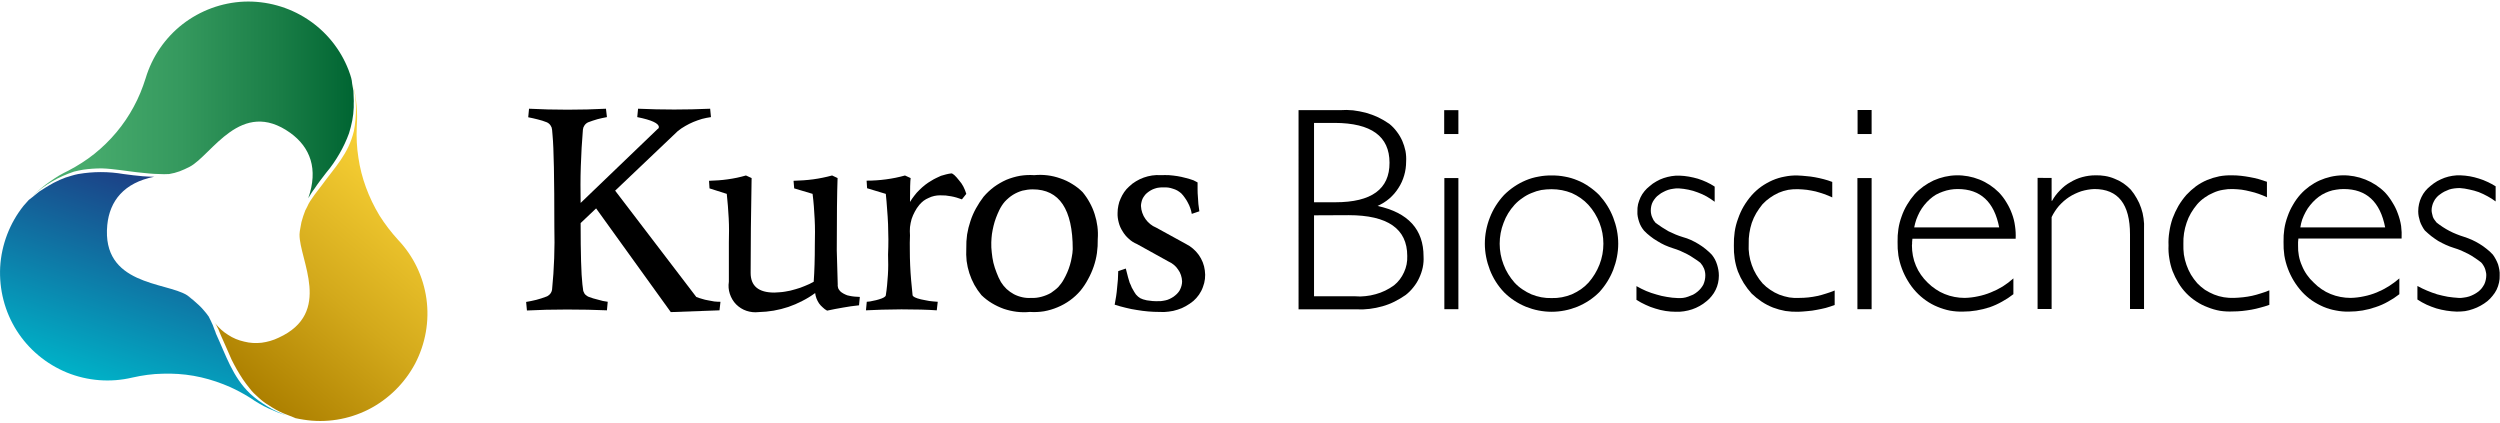 <svg version="1.2" xmlns="http://www.w3.org/2000/svg" viewBox="0 0 1550 262" width="1550" height="262">
	<title>KURN</title>
	<defs>
		<linearGradient id="g1" x2="1" gradientUnits="userSpaceOnUse" gradientTransform="matrix(-119.819,142.827,-108.913,-91.368,273.306,97.295)">
			<stop offset="0" stop-color="#fdd639"/>
			<stop offset=".209" stop-color="#f1c930"/>
			<stop offset=".588" stop-color="#d3a91b"/>
			<stop offset="1" stop-color="#ad8000"/>
		</linearGradient>
		<linearGradient id="g2" x2="1" gradientUnits="userSpaceOnUse" gradientTransform="matrix(NaN,NaN,NaN,NaN,NaN,NaN)">
			<stop offset="0" stop-color="#4db172"/>
			<stop offset=".198" stop-color="#46aa6c"/>
			<stop offset=".468" stop-color="#35995e"/>
			<stop offset=".777" stop-color="#197d46"/>
			<stop offset="1" stop-color="#006532"/>
		</linearGradient>
		<linearGradient id="g3" x2="1" gradientUnits="userSpaceOnUse" gradientTransform="matrix(201.624,0,0,123.52,17.726,61.219)">
			<stop offset="0" stop-color="#4db172"/>
			<stop offset=".198" stop-color="#46aa6c"/>
			<stop offset=".468" stop-color="#35995e"/>
			<stop offset=".777" stop-color="#197d46"/>
			<stop offset="1" stop-color="#006532"/>
		</linearGradient>
		<linearGradient id="g4" x2="1" gradientUnits="userSpaceOnUse" gradientTransform="matrix(43.228,-125.257,189.552,65.417,76.648,242.507)">
			<stop offset="0" stop-color="#00b1c7"/>
			<stop offset="1" stop-color="#1d3d84"/>
		</linearGradient>
	</defs>
	<style>
		.s0 { fill: #5c6774 } 
		.s1 { fill: #a897a1 } 
		.s2 { fill: url(#g1) } 
		.s3 { fill: #686c73 } 
		.s4 { fill: none } 
		.s5 { fill: url(#g2) } 
		.s6 { fill: url(#g3) } 
		.s7 { fill: url(#g4) } 
		.s8 { fill: #000000 } 
	</style>
	<g id="Layer">
		<g id="Layer">
			<g id="Layer">
				<path id="Layer" class="s0" d="m217.7 48.1v0.2c0.1 0.2 0.1 0.2 0-0.2z"/>
				<path id="Layer" class="s1" d="m217.9 48.6v-0.2l0.1 0.3z"/>
				<g id="Layer">
					<path id="Layer" class="s1" d="m129.9 196.2v0.1h0.1z"/>
					<path id="Layer" class="s2" d="m246.8 148.7c-4.3-4.7-8.2-9.8-11.6-15.2-3.3-5.5-6.1-11.3-8.3-17.3-2.2-6-3.8-12.2-4.7-18.5-1-6.3-1.3-12.7-1-19.1q0.2-3.2 0.2-6.5 0-3.3-0.3-6.5-0.3-3.3-0.8-6.5-0.5-3.2-1.3-6.4c0-0.1-0.1-0.2-0.1-0.3q0.8 3.6 1.3 7.2 0.4 3.6 0.5 7.2 0 3.7-0.3 7.3-0.3 3.6-1 7.2c-3.4 14.2-11.7 22.3-20 33.7-2.4 3.3-3.5 4.4-4.5 5.9-0.6 0.8-1.9 2.7-2.6 3.8-0.8 1.4-1.3 2.1-1.7 3.2-0.4 0.7-1.2 2.5-1.3 2.5q-0.7 1.8-1.3 3.6-0.6 1.9-1.1 3.7-0.4 1.9-0.7 3.8-0.4 1.9-0.5 3.8c-0.2 15.7 20.9 48.7-13 64.1-3.3 1.6-6.8 2.6-10.5 3.1-3.6 0.4-7.3 0.2-10.8-0.7-3.6-0.8-7-2.2-10-4.2-3.1-1.9-5.8-4.4-8.1-7.3q0.4 0.6 0.8 1.2 0.3 0.6 0.6 1.3 0.4 0.6 0.7 1.3 0.3 0.6 0.5 1.3c1.5 3.8 3.3 7.4 4.9 11.2q1.3 3.2 2.8 6.4 1.6 3.2 3.3 6.2 1.8 3.1 3.7 6 2 2.9 4.2 5.6 1.2 1.6 2.6 3 1.4 1.4 2.9 2.7 1.5 1.4 3.1 2.6 1.6 1.2 3.3 2.2 1.1 0.7 2.2 1.4 1.1 0.6 2.2 1.3 1.2 0.6 2.3 1.2 1.2 0.6 2.4 1.1c0.6 0.3 4.5 1.7 6.6 2.6 0.3 0.1 0.6 0.3 1 0.4 0.6 0.1 3.1 0.7 4.9 0.9 13.7 2.2 27.8-0.1 40.1-6.3 12.4-6.3 22.5-16.3 29-28.5 6.4-12.3 8.9-26.3 7-40.1-1.9-13.7-8-26.5-17.6-36.6z"/>
				</g>
				<path id="Layer" class="s3" d="m129.8 196.3v0.1h0.1z"/>
				<path id="Layer" class="s3" d="m182.7 259.1q0.4 0.1 0.8 0.2-0.6-0.2-1.1-0.4z"/>
				<path id="Layer" fill-rule="evenodd" class="s4" d="m18.4 123.5l-0.1 0.1-0.1 0.1z"/>
				<path id="Layer" class="s5" d=""/>
				<path id="Layer" class="s6" d="m219.1 56.2c-0.1-0.6-0.8-4-1-6.3-0.1-0.5-0.2-1.1-0.4-1.7-0.1-0.5-0.9-3-1.6-4.8-5-12.9-13.9-23.9-25.5-31.5-11.6-7.6-25.3-11.4-39.2-10.9-13.9 0.6-27.2 5.5-38.2 14-10.9 8.5-18.9 20.2-22.9 33.5-1.9 6.1-4.3 12-7.4 17.7-3 5.6-6.6 10.9-10.7 15.8-4.1 4.9-8.7 9.4-13.7 13.4-5 4-10.4 7.4-16.1 10.4q-2.9 1.4-5.7 3-2.8 1.7-5.5 3.6-2.7 1.8-5.2 3.9-2.5 2.1-4.9 4.4l-0.8 0.8q2.7-2.6 5.7-4.9 3-2.2 6.3-4.1 3.2-1.9 6.6-3.4 3.4-1.5 7-2.7 2.8-0.7 5.7-1.2 2.8-0.4 5.7-0.6 2.9-0.2 5.8-0.2 3 0.1 5.8 0.4c7 0.7 13.9 1.9 20.9 2.5q1.5 0.2 3 0.3 1.5 0.1 2.9 0.2 1.5 0.1 3 0.1 1.5 0.1 3 0.1l3.2-0.1q1.6-0.3 3.3-0.7 1.6-0.5 3.2-1 1.6-0.6 3.1-1.3 1.6-0.7 3.1-1.5c13.7-7.2 31.8-42.9 62.4-21 12.3 8.9 17.5 22.3 11.1 40.5q0.5-0.8 1-1.6 0.4-0.7 0.9-1.5 0.5-0.8 1-1.5 0.5-0.8 1.1-1.5c2.2-3.4 4.8-6.6 7.2-9.8q2.3-2.7 4.3-5.6 2-2.9 3.8-6 1.8-3.1 3.3-6.3 1.5-3.2 2.7-6.5 0.6-1.9 1.1-3.9 0.5-2 0.9-4 0.3-2 0.6-4 0.2-2.1 0.3-4.1 0-1.3 0-2.6 0.1-1.3 0-2.6 0-1.3-0.1-2.6 0-1.3-0.1-2.6z"/>
				<path id="Layer" class="s7" d="m88.8 109.3c-4.1-0.3-8.2-0.9-12.2-1.4q-3.5-0.6-7-0.9-3.5-0.3-7.1-0.3-3.5 0-7 0.3-3.5 0.3-7 0.9-2 0.4-4 1-1.9 0.6-3.9 1.2-1.9 0.7-3.7 1.5-1.9 0.9-3.7 1.8-1.2 0.6-2.3 1.3-1.1 0.6-2.2 1.3-1.1 0.7-2.2 1.4-1.1 0.7-2.2 1.4c-0.6 0.4-4.4 3.7-5.9 4.7l-0.2 0.2-0.4 0.3c-0.5 0.6-2.1 2.3-3.2 3.6-8.6 10.8-13.7 24.1-14.5 38-0.7 13.8 2.8 27.6 10.2 39.3 7.4 11.7 18.3 20.8 31.2 26.1 12.8 5.2 27 6.3 40.5 3.1 6.2-1.4 12.5-2.3 18.9-2.4 6.4-0.2 12.8 0.2 19.1 1.3 6.3 1.1 12.5 2.9 18.4 5.2 6 2.3 11.7 5.3 17.1 8.7q2.5 1.8 5.2 3.3 2.7 1.6 5.5 2.9 2.9 1.3 5.8 2.5 2.9 1.1 5.8 2-3.1-1.1-6.2-2.5-3-1.4-5.8-3.1-2.9-1.8-5.6-3.7-2.7-2-5.2-4.3c-10.8-10.3-15-23.9-21.1-37.1q-0.4-1.4-1-2.7-0.5-1.4-1-2.7-0.6-1.3-1.2-2.6-0.6-1.3-1.3-2.6l0.1 0.1c0 0 0-0.1-0.1-0.2v0.1q-1.3-1.9-2.9-3.7-1.5-1.8-3.2-3.4-1.7-1.6-3.5-3.1-1.8-1.5-3.7-2.8 2.4 1.5 4.8 3.3-0.6-0.5-1.2-0.9-0.6-0.5-1.3-0.9-0.6-0.5-1.2-0.9-0.7-0.4-1.3-0.9c-13.2-8.2-53-6.1-49.4-43.5 1.5-15 10.4-26.2 29.1-29.9-2.4 0-4.7-0.2-6.8-0.3z"/>
				<g id="Layer">
					<path id="Layer" class="s8" d="m376.3 192.4q-11.4-0.5-24.8-0.5-13.4 0-24.8 0.6l-0.5-5.3q1.6-0.3 3.2-0.6 1.6-0.3 3.1-0.7 1.6-0.4 3.1-0.9 1.6-0.5 3.1-1.1 0.7-0.2 1.3-0.7 0.6-0.4 1.1-1 0.5-0.6 0.8-1.3 0.3-0.7 0.4-1.5 0.4-4.8 0.8-9.6 0.3-4.9 0.5-9.7 0.1-4.9 0.2-9.7 0-4.8-0.1-9.7 0-45.4-1.1-56.6l-0.3-3.6q-0.1-0.8-0.3-1.5-0.3-0.7-0.7-1.3-0.4-0.6-1-1.1-0.6-0.5-1.3-0.8-1.4-0.5-2.8-1-1.4-0.4-2.9-0.8-1.4-0.4-2.9-0.7-1.5-0.4-2.9-0.6l0.5-5.3q11.4 0.6 23.9 0.6 12.4 0 23.8-0.6l0.6 5.2q-1.5 0.3-3 0.6-1.4 0.3-2.9 0.7-1.4 0.4-2.9 0.9-1.4 0.5-2.8 1-0.7 0.3-1.3 0.8-0.5 0.4-1 1.1-0.4 0.6-0.7 1.3-0.2 0.7-0.3 1.4-0.4 5.7-0.8 11.4-0.3 5.6-0.5 11.3-0.2 5.7-0.2 11.4 0 5.7 0.1 11.3l47.7-45.8q0.2-0.1 0.3-0.2 0.2-0.1 0.3-0.3 0.1-0.2 0.1-0.3 0.1-0.2 0.1-0.4 0-3.5-13.4-6.2l0.5-5.2q11.4 0.5 22.4 0.5 10.9 0 22.3-0.5l0.5 5.2q-2.8 0.4-5.5 1.1-2.7 0.8-5.4 1.9-2.6 1.1-5 2.5-2.5 1.4-4.7 3.2l-38.8 36.9 50.3 65.9q1.7 0.7 3.6 1.2 1.8 0.6 3.7 0.9 1.9 0.4 3.8 0.7 1.9 0.2 3.9 0.2l-0.6 5.3-30.2 1.1-46.3-64.3-9.6 9.1q0 28.4 1.1 38l0.4 3.1q0 0.7 0.3 1.4 0.3 0.8 0.7 1.4 0.5 0.6 1.1 1 0.6 0.5 1.3 0.8 1.5 0.5 2.9 1 1.5 0.4 3 0.8 1.5 0.4 3 0.8 1.5 0.3 3 0.5z"/>
					<path id="Layer" class="s8" d="m470.3 193.5c-2.5 0.3-5.1 0-7.5-0.8-2.4-0.8-4.6-2.2-6.4-4-1.8-1.8-3.1-4.1-3.9-6.5-0.8-2.4-1-5-0.6-7.5v-24.3q0.1-3.8 0.1-7.5 0-3.8-0.2-7.6-0.2-3.8-0.5-7.6-0.3-3.7-0.7-7.5l-10.7-3.4-0.3-4.7q2.9-0.1 5.8-0.3 2.9-0.2 5.7-0.6 2.9-0.4 5.8-1 2.8-0.6 5.6-1.4l3.5 1.6q-0.6 32.4-0.6 58.8 0 12.2 14.7 12.2 1.7-0.1 3.3-0.2 1.7-0.1 3.4-0.4 1.6-0.3 3.2-0.6 1.7-0.4 3.3-0.9 1.5-0.4 2.9-0.9 1.4-0.5 2.8-1.1 1.4-0.5 2.8-1.2 1.4-0.7 2.7-1.4 0.7-9.8 0.7-23 0.1-4 0.1-7.9 0-3.9-0.2-7.9-0.2-3.9-0.5-7.9-0.3-3.9-0.8-7.8l-11.4-3.4-0.4-4.7q3-0.1 6.1-0.3 3-0.2 6-0.6 3-0.4 5.9-1 3-0.6 5.9-1.4l3.4 1.6q-0.5 13.6-0.5 44.9l0.6 21.2q-0.1 0.7 0.1 1.4 0.1 0.7 0.4 1.3 0.4 0.6 0.8 1.1 0.5 0.6 1.1 1 0.5 0.4 1.1 0.7 0.6 0.3 1.2 0.6 0.6 0.3 1.2 0.5 0.6 0.2 1.3 0.3 0.8 0.2 1.6 0.3 0.8 0.1 1.6 0.2 0.8 0 1.7 0.1 0.8 0.1 1.6 0.1l-0.5 5.2q-2.5 0.3-5 0.6-2.5 0.4-4.9 0.8-2.5 0.4-5 0.9-2.4 0.4-4.9 1-1.5-0.8-2.7-2-1.3-1.1-2.3-2.5-1-1.5-1.6-3.1-0.6-1.6-0.8-3.3-3.8 2.8-8 4.9-4.2 2.2-8.6 3.7-4.5 1.5-9.1 2.3-4.7 0.8-9.4 0.9z"/>
					<path id="Layer" class="s8" d="m589.8 107.5c1 0 2.6 1.5 4.8 4.3q0.8 0.9 1.5 1.9 0.6 1 1.2 2 0.5 1.1 1 2.2 0.4 1.1 0.8 2.3l-2.7 3.4q-1.7-0.6-3.3-1.1-1.7-0.5-3.4-0.8-1.7-0.3-3.4-0.5-1.8-0.1-3.5-0.1-1.8 0-3.6 0.4-1.8 0.4-3.4 1.2-1.7 0.7-3.2 1.8-1.4 1.1-2.6 2.5-1.6 1.9-2.8 4.2-1.2 2.2-2 4.6-0.7 2.5-1 5-0.2 2.5 0 5.1-0.2 4.6-0.1 9.3 0 4.6 0.2 9.2 0.2 4.7 0.6 9.3 0.4 4.6 0.9 9.3 0.2 1.4 5.2 2.6 1.3 0.3 2.5 0.5 1.3 0.3 2.6 0.5 1.3 0.2 2.7 0.3 1.3 0.1 2.6 0.2l-0.6 5.3q-8.6-0.6-21.9-0.6-13.3 0.1-22 0.6l0.5-5.3q1-0.1 2-0.2 0.9-0.2 1.9-0.4 0.9-0.2 1.9-0.4 0.9-0.2 1.8-0.5 4-1.2 4.2-2.5 0.5-3.1 0.8-6.3 0.3-3.1 0.5-6.3 0.2-3.2 0.2-6.3 0-3.2-0.1-6.4 0.2-4.7 0.2-9.4-0.1-4.7-0.2-9.4-0.2-4.7-0.6-9.4-0.3-4.7-0.8-9.4l-11.6-3.5-0.3-4.7q3 0 6-0.2 3-0.2 6-0.6 3-0.4 6-1 2.9-0.6 5.8-1.4l3.5 1.6q-0.4 2.7-0.4 14.8 1.2-2 2.7-3.9 1.4-1.9 3.1-3.5 1.7-1.7 3.6-3.2 1.8-1.4 3.9-2.6 1.4-0.9 2.9-1.6 1.5-0.8 3-1.4 1.6-0.5 3.2-0.9 1.6-0.4 3.2-0.6z"/>
					<path id="Layer" fill-rule="evenodd" class="s8" d="m641.2 108.6q4.1-0.4 8.2 0.1 4.1 0.5 8 1.9 3.9 1.3 7.4 3.5 3.5 2.1 6.4 5 2.5 3 4.4 6.5 1.9 3.4 3.1 7.2 1.2 3.7 1.7 7.6 0.5 3.9 0.2 7.9 0.1 4.3-0.5 8.6-0.6 4.2-2 8.3-1.4 4.1-3.5 7.9-2 3.8-4.7 7.1-2.9 3.4-6.5 6-3.6 2.6-7.7 4.3-4 1.7-8.4 2.5-4.4 0.7-8.8 0.4-4.1 0.4-8.2-0.1-4-0.5-7.9-1.8-3.9-1.4-7.4-3.5-3.5-2.1-6.5-5-2.5-3-4.4-6.4-1.9-3.5-3.1-7.2-1.2-3.7-1.7-7.6-0.4-3.9-0.2-7.8-0.1-4.3 0.5-8.6 0.7-4.3 2.1-8.4 1.3-4 3.4-7.8 2.1-3.8 4.7-7.2 2.9-3.4 6.5-6.1 3.6-2.6 7.6-4.4 4.1-1.7 8.5-2.5 4.4-0.7 8.8-0.4zm-0.9 8.8c-2.2 0-4.3 0.3-6.4 0.8-2.1 0.6-4.1 1.5-5.9 2.6-1.9 1.2-3.5 2.6-5 4.2-1.4 1.6-2.6 3.5-3.5 5.4q-1.1 2.3-2 4.7-0.9 2.4-1.5 4.9-0.6 2.5-1 5.1-0.3 2.5-0.4 5.1-0.1 3.2 0.3 6.4 0.3 3.2 1 6.3 0.8 3.2 2 6.2 1.1 3 2.7 5.8 1.5 2.4 3.5 4.3 2.1 1.9 4.5 3.2 2.5 1.3 5.3 1.9 2.7 0.6 5.5 0.4 1.6 0.1 3.2-0.1 1.6-0.2 3.1-0.6 1.5-0.4 3-1 1.5-0.6 2.9-1.4 1.2-0.8 2.3-1.7 1.2-0.9 2.2-1.9 1-1.1 1.8-2.2 0.9-1.2 1.6-2.5 1.2-2.1 2.2-4.4 1-2.3 1.7-4.7 0.7-2.3 1.1-4.8 0.5-2.4 0.6-4.9 0-37.1-24.8-37.1z"/>
					<path id="Layer" class="s8" d="m740 111.8l2.5 1.3q0 2.2 0 4.5 0 2.2 0.2 4.4 0.1 2.3 0.3 4.5 0.3 2.3 0.6 4.5l-4.7 1.6q-0.3-1.8-0.9-3.5-0.6-1.8-1.5-3.4-0.8-1.6-1.9-3.1-1-1.5-2.3-2.8-1.2-1-2.4-1.7-1.3-0.7-2.7-1.1-1.4-0.5-2.8-0.7-1.4-0.2-2.9-0.1-1.4-0.1-2.8 0.1-1.3 0.1-2.7 0.6-1.3 0.4-2.5 1.1-1.2 0.7-2.3 1.6-0.9 0.7-1.6 1.7-0.7 0.9-1.2 1.9-0.5 1.1-0.7 2.2-0.3 1.2-0.3 2.3 0.1 2.2 0.8 4.2 0.7 2.1 2 3.9 1.2 1.7 2.9 3.1 1.7 1.4 3.7 2.2l18.4 10.1c3.2 1.6 5.9 3.9 8 6.8 2 2.8 3.4 6.2 3.8 9.7 0.5 3.5 0.1 7-1.2 10.3-1.2 3.4-3.3 6.3-5.9 8.6q-2.2 1.8-4.7 3.2-2.4 1.4-5.1 2.2-2.7 0.9-5.5 1.2-2.8 0.4-5.6 0.2-3.6 0-7.1-0.3-3.5-0.3-7-0.9-3.5-0.5-7-1.4-3.4-0.8-6.8-1.9 0.5-2.6 0.9-5.2 0.4-2.6 0.6-5.2 0.3-2.6 0.5-5.2 0.1-2.6 0.2-5.2l4.7-1.6q1.6 6.5 2.4 8.8 0.3 0.8 0.7 1.5 0.3 0.8 0.6 1.5 0.4 0.7 0.8 1.4 0.4 0.7 0.8 1.4 0.5 0.8 1 1.5 0.6 0.7 1.3 1.3 0.7 0.5 1.4 1 0.8 0.4 1.7 0.7 1.1 0.3 2.3 0.6 1.2 0.2 2.4 0.3 1.2 0.2 2.4 0.2 1.2 0.1 2.5 0 1.4 0.1 2.8-0.2 1.4-0.2 2.7-0.6 1.4-0.5 2.6-1.2 1.3-0.7 2.3-1.6 1-0.8 1.8-1.8 0.8-0.9 1.3-2.1 0.5-1.1 0.8-2.3 0.3-1.2 0.3-2.5-0.1-2-0.7-3.8-0.6-1.9-1.8-3.5-1.1-1.7-2.6-2.9-1.6-1.3-3.4-2.1l-19.5-10.8q-2.9-1.2-5.1-3.3c-1.5-1.3-2.8-2.9-3.8-4.6-1.1-1.7-1.9-3.5-2.4-5.5-0.5-1.9-0.8-3.9-0.7-5.9q0-2.3 0.5-4.6 0.4-2.2 1.4-4.3 0.9-2.1 2.2-4 1.3-1.9 3-3.4 1.9-1.9 4.3-3.3 2.3-1.4 4.8-2.3 2.5-0.9 5.2-1.3 2.7-0.4 5.4-0.2 2.6-0.1 5.1 0 2.6 0.2 5.2 0.6 2.5 0.4 5 1.1 2.5 0.6 5 1.5z"/>
					<path id="Layer" fill-rule="evenodd" class="s8" d="m805.1 68.3h25.7q4-0.3 8.1 0.1 4 0.5 7.9 1.5 3.9 1.1 7.6 2.8 3.7 1.8 7 4.1 2.6 2.1 4.6 4.8 2 2.6 3.4 5.7 1.3 3 2 6.3 0.6 3.3 0.4 6.6c0 2.9-0.4 5.8-1.2 8.5-0.8 2.8-2 5.5-3.6 7.9-1.5 2.4-3.4 4.6-5.6 6.5-2.2 1.9-4.7 3.4-7.3 4.6q28.5 6.2 28.5 31.3 0.2 3.4-0.5 6.8-0.7 3.3-2.2 6.5-1.4 3.1-3.6 5.8-2.1 2.7-4.8 4.8-3.3 2.3-6.9 4.1-3.6 1.8-7.5 2.9-3.9 1.1-7.9 1.6-4 0.5-8 0.3h-36.1zm9.6 7.9v49.2h13.2q33.7 0 33.6-24.5 0-24.6-34-24.7zm0 57.3v50.2h25.6q3.1 0.3 6.3-0.1 3.2-0.3 6.3-1.2 3-0.8 5.9-2.2 2.9-1.4 5.5-3.3 2-1.6 3.6-3.7 1.5-2 2.6-4.4 1.1-2.4 1.6-4.9 0.5-2.6 0.4-5.2 0-25.3-36.4-25.3z"/>
					<path id="Layer" class="s8" d="m904.2 68.3v14.8h-8.8v-14.8zm0 42.1v81.3h-8.7v-81.3z"/>
					<path id="Layer" fill-rule="evenodd" class="s8" d="m962 108.8q4.1-0.1 8.2 0.7 4 0.7 7.8 2.3 3.8 1.5 7.2 3.9 3.4 2.3 6.3 5.2c3.7 4.1 6.7 8.8 8.7 14 2 5.2 3.1 10.6 3.1 16.2 0 5.5-1.1 11-3.1 16.2-2 5.1-5 9.9-8.7 13.9-3.9 3.9-8.5 6.9-13.6 9-5 2-10.4 3.1-15.9 3.1-5.5 0-10.9-1.1-15.9-3.1-5.1-2.1-9.7-5.1-13.6-9-3.8-4-6.8-8.7-8.8-13.9-2-5.2-3.1-10.7-3.1-16.2 0-5.6 1.1-11.1 3.1-16.2 2-5.2 5-9.9 8.8-14q2.9-2.9 6.3-5.2 3.4-2.3 7.2-3.9 3.8-1.6 7.9-2.3 4-0.8 8.1-0.7zm0 76q3.2 0.1 6.4-0.5 3.1-0.6 6.1-1.8 2.9-1.3 5.6-3.1 2.6-1.8 4.8-4.2c2.9-3.3 5.2-7.1 6.8-11.2 1.6-4.1 2.4-8.5 2.4-12.9 0-4.4-0.8-8.8-2.4-12.9-1.6-4.1-3.9-7.9-6.9-11.2q-2.1-2.3-4.8-4.2-2.6-1.8-5.5-3.1-3-1.2-6.1-1.8-3.2-0.6-6.4-0.6-3.2 0-6.4 0.5-3.1 0.6-6.1 1.9-3 1.2-5.6 3.1-2.7 1.8-4.9 4.2c-2.9 3.2-5.3 7-6.8 11.2-1.6 4.1-2.4 8.5-2.4 12.9 0 4.4 0.8 8.8 2.4 12.9 1.5 4.1 3.9 7.9 6.8 11.2q2.2 2.4 4.9 4.2 2.6 1.8 5.6 3.1 3 1.2 6.1 1.8 3.2 0.6 6.4 0.5z"/>
					<path id="Layer" class="s8" d="m1063.1 115.7v9.4q-2.4-1.8-5-3.3-2.7-1.5-5.5-2.5-2.8-1.1-5.8-1.7-2.9-0.6-5.9-0.8-1.7-0.1-3.3 0.2-1.7 0.2-3.3 0.7-1.5 0.5-3 1.3-1.5 0.7-2.8 1.8-1.2 0.8-2.1 1.9-0.9 1.1-1.6 2.3-0.7 1.3-1 2.7-0.3 1.4-0.3 2.8 0 1.1 0.2 2.1 0.2 1.1 0.6 2 0.4 1 0.9 1.9 0.6 0.9 1.3 1.7 1.9 1.4 3.9 2.7 2 1.3 4.1 2.5 2.2 1.1 4.4 2 2.2 0.9 4.5 1.6 2.6 0.7 5 1.8 2.4 1.1 4.7 2.5 2.3 1.4 4.4 3.1 2.1 1.7 3.9 3.6 1.1 1.4 1.9 2.9 0.8 1.6 1.3 3.2 0.5 1.6 0.8 3.3 0.3 1.7 0.3 3.5 0 2.3-0.5 4.5-0.5 2.3-1.5 4.3-1 2.1-2.5 3.9-1.4 1.8-3.2 3.2-2 1.7-4.2 2.9-2.3 1.3-4.7 2.1-2.4 0.8-5 1.2-2.5 0.4-5.1 0.3-3.2 0-6.4-0.5-3.2-0.5-6.3-1.5-3.1-0.9-6-2.3-2.9-1.3-5.7-3.1v-8.5q3 1.7 6 3 3.1 1.3 6.4 2.2 3.2 1 6.5 1.5 3.3 0.6 6.7 0.7 1.6 0.1 3.3-0.1 1.6-0.2 3.2-0.8 1.5-0.5 3-1.2 1.5-0.8 2.8-1.9 1.1-0.9 2-2 0.9-1.1 1.6-2.4 0.6-1.4 0.9-2.8 0.3-1.4 0.3-2.9 0-1-0.2-2.1-0.2-1.1-0.6-2.1-0.5-1-1-1.9-0.6-0.9-1.3-1.7-1.9-1.5-4-2.8-2-1.4-4.1-2.5-2.1-1.1-4.4-2.1-2.2-0.9-4.5-1.6-2.5-0.8-5-1.9-2.4-1.1-4.6-2.5-2.3-1.3-4.4-3-2.1-1.6-3.9-3.5-1-1.2-1.8-2.6-0.8-1.4-1.3-3-0.5-1.5-0.8-3.1-0.3-1.5-0.2-3.2-0.1-2.2 0.4-4.5 0.6-2.2 1.5-4.2 1-2.1 2.5-3.9 1.4-1.7 3.2-3.1 1.9-1.7 4.1-2.9 2.2-1.3 4.6-2.1 2.4-0.8 4.9-1.2 2.4-0.4 5-0.3 2.8 0.1 5.7 0.6 2.8 0.5 5.6 1.3 2.8 0.9 5.4 2.1 2.6 1.2 5 2.8z"/>
					<path id="Layer" class="s8" d="m1136 112.8v9.6q-2.5-1.2-5.1-2.1-2.6-0.9-5.2-1.6-2.7-0.6-5.4-1-2.7-0.3-5.4-0.4-3.2-0.1-6.2 0.4-3.1 0.6-5.9 1.8-2.9 1.3-5.4 3.1-2.6 1.8-4.7 4.1-2.1 2.6-3.8 5.4-1.7 2.9-2.8 6.1-1 3.1-1.5 6.4-0.5 3.3-0.4 6.7-0.2 3.3 0.3 6.6 0.5 3.3 1.6 6.4 1.1 3.2 2.8 6 1.7 2.9 3.9 5.4 2.2 2.3 4.8 4 2.6 1.8 5.6 3 2.9 1.1 6.1 1.7 3.1 0.5 6.3 0.3 2.8 0 5.6-0.3 2.8-0.3 5.6-0.9 2.7-0.6 5.4-1.5 2.7-0.8 5.3-1.9v9q-2.7 1-5.5 1.8-2.8 0.7-5.6 1.2-2.9 0.6-5.8 0.8-2.8 0.3-5.7 0.4-4 0.1-8-0.5-3.9-0.7-7.6-2.1-3.8-1.5-7.1-3.7-3.3-2.2-6.2-5-2.7-3-4.9-6.5-2.1-3.4-3.6-7.2-1.4-3.9-2-7.9-0.6-4-0.5-8.1-0.1-4.3 0.5-8.5 0.6-4.2 2.1-8.2 1.4-4.1 3.5-7.7 2.2-3.7 5-6.9 2.7-3 5.9-5.3 3.3-2.3 6.9-3.9 3.7-1.6 7.6-2.3 3.9-0.8 7.9-0.7 2.8 0.1 5.5 0.4 2.7 0.2 5.4 0.7 2.7 0.5 5.4 1.2 2.7 0.7 5.3 1.7z"/>
					<path id="Layer" class="s8" d="m1160.4 68.2v14.9h-8.7v-14.9zm0 42.2v81.3h-8.8v-81.3z"/>
					<path id="Layer" fill-rule="evenodd" class="s8" d="m1249.7 148h-64q-0.1 0.5-0.1 1-0.1 0.5-0.1 1.1 0 0.5 0 1-0.1 0.6-0.1 1.1 0 3.2 0.6 6.4 0.6 3.2 1.9 6.2 1.2 2.9 3.1 5.6 1.8 2.6 4.2 4.9 2.2 2.2 4.9 4 2.6 1.8 5.6 3 2.9 1.2 6.1 1.8 3.1 0.6 6.3 0.6 4.2-0.1 8.3-1 4-0.8 7.9-2.4 3.8-1.5 7.4-3.7 3.5-2.2 6.6-5v9.8q-3.3 2.6-7 4.6-3.7 2.1-7.7 3.5-4 1.3-8.2 2-4.1 0.7-8.4 0.7-4 0.1-8-0.6-4-0.8-7.8-2.4-3.7-1.5-7.1-3.9-3.3-2.3-6.1-5.3-2.9-3.1-5.1-6.8-2.2-3.6-3.7-7.6-1.5-4-2.2-8.2-0.6-4.2-0.5-8.4-0.1-4 0.5-8 0.6-4 2-7.8 1.3-3.8 3.4-7.3 2-3.4 4.7-6.5c3.3-3.6 7.3-6.4 11.7-8.5 4.5-2 9.3-3.1 14.1-3.2 4.9-0.1 9.8 0.8 14.3 2.6 4.5 1.8 8.6 4.5 12.1 8q2.7 2.8 4.7 6.2 2.1 3.4 3.4 7 1.4 3.7 1.9 7.6 0.6 3.9 0.4 7.9zm-62.9-7h52.7q-4.6-23.8-25.7-23.8-2.4 0-4.7 0.4-2.3 0.4-4.5 1.2-2.3 0.8-4.3 1.9-2 1.2-3.8 2.8-1.9 1.7-3.5 3.7-1.6 2-2.8 4.2-1.2 2.3-2.1 4.7-0.8 2.4-1.3 4.9z"/>
					<path id="Layer" class="s8" d="m1272 110.3v14.2h0.3c1.3-2.4 3-4.6 4.9-6.5 1.9-2 4-3.7 6.4-5 2.3-1.4 4.8-2.5 7.4-3.2 2.6-0.7 5.3-1.1 8.1-1.1q3-0.1 6 0.4 3.1 0.5 5.9 1.7 2.9 1.1 5.4 2.8 2.5 1.7 4.7 4 2.1 2.5 3.7 5.4 1.7 2.9 2.7 6 1.1 3.1 1.5 6.4 0.5 3.3 0.3 6.6v49.6h-8.7v-46.3q0-28.1-22.1-28.1c-2.8 0.1-5.5 0.6-8.2 1.4-2.6 0.9-5.2 2.1-7.5 3.6-2.3 1.5-4.4 3.4-6.3 5.5q-2.7 3.2-4.5 6.9v57h-8.7v-81.3z"/>
					<path id="Layer" class="s8" d="m1405.5 112.7v9.6q-2.5-1.2-5.1-2.1-2.5-0.9-5.2-1.5-2.7-0.7-5.4-1.1-2.7-0.3-5.4-0.4-3.1-0.1-6.2 0.5-3.1 0.5-5.9 1.8-2.9 1.2-5.4 3-2.6 1.8-4.6 4.1-2.2 2.6-3.9 5.5-1.7 2.9-2.7 6-1.1 3.2-1.6 6.5-0.5 3.3-0.4 6.6-0.1 3.3 0.3 6.6 0.5 3.3 1.6 6.4 1.1 3.2 2.8 6.1 1.7 2.8 3.9 5.3 2.2 2.3 4.8 4.1 2.7 1.7 5.6 2.9 3 1.2 6.1 1.7 3.1 0.5 6.3 0.4 2.8-0.1 5.6-0.4 2.8-0.3 5.6-0.9 2.7-0.6 5.4-1.5 2.7-0.8 5.3-1.9v9q-2.7 1-5.5 1.7-2.8 0.8-5.6 1.3-2.9 0.5-5.7 0.8-2.9 0.3-5.8 0.3-4 0.2-8-0.4-3.9-0.7-7.6-2.2-3.8-1.4-7.1-3.6-3.4-2.2-6.2-5.1-2.8-2.9-4.9-6.4-2.1-3.5-3.6-7.3-1.4-3.8-2-7.8-0.7-4.1-0.5-8.1-0.2-4.3 0.5-8.5 0.6-4.2 2-8.3 1.5-4 3.6-7.7 2.2-3.7 5-6.9 2.7-2.9 5.9-5.3 3.2-2.3 6.9-3.9 3.7-1.5 7.6-2.3 3.9-0.7 7.9-0.6 2.8 0 5.5 0.3 2.7 0.3 5.4 0.8 2.8 0.5 5.4 1.2 2.7 0.8 5.3 1.7z"/>
					<path id="Layer" fill-rule="evenodd" class="s8" d="m1489 147.9h-64q-0.1 0.6-0.1 1.1-0.1 0.5-0.1 1.1 0 0.5 0 1 0 0.6 0 1.1-0.1 3.2 0.5 6.4 0.6 3.2 1.9 6.1 1.2 3 3.1 5.7 1.8 2.6 4.2 4.8 2.2 2.3 4.9 4.1 2.6 1.8 5.6 3 2.9 1.2 6.1 1.8 3.1 0.6 6.3 0.6 4.2-0.1 8.3-1 4-0.8 7.9-2.4 3.9-1.6 7.4-3.8 3.5-2.2 6.6-4.9v9.8q-3.3 2.6-7 4.6-3.7 2.1-7.7 3.4-4 1.4-8.1 2.1-4.2 0.7-8.4 0.7-4.1 0.1-8.1-0.7-4-0.7-7.8-2.3-3.7-1.6-7.1-3.9-3.3-2.3-6.1-5.3-2.9-3.2-5.1-6.8-2.2-3.6-3.7-7.6-1.5-4-2.2-8.2-0.6-4.2-0.5-8.4-0.1-4.1 0.5-8.1 0.6-3.9 2-7.7 1.3-3.8 3.4-7.3 2-3.5 4.7-6.5c3.3-3.6 7.3-6.5 11.7-8.5 4.5-2 9.3-3.1 14.2-3.2 4.8-0.1 9.7 0.8 14.2 2.6 4.5 1.8 8.7 4.5 12.1 7.9q2.7 2.9 4.7 6.3 2.1 3.3 3.4 7 1.4 3.7 2 7.6 0.5 3.9 0.3 7.8zm-62.8-6.9h52.6q-4.6-23.8-25.7-23.8-2.4 0-4.7 0.4-2.3 0.3-4.5 1.1-2.2 0.8-4.3 2-2 1.2-3.8 2.8-1.9 1.7-3.5 3.7-1.6 1.9-2.8 4.2-1.2 2.2-2.1 4.6-0.8 2.4-1.2 5z"/>
					<path id="Layer" class="s8" d="m1547.3 115.5v9.4q-2.4-1.8-5-3.2-2.7-1.5-5.5-2.6-2.8-1-5.8-1.6-2.9-0.7-5.9-0.9-1.7 0-3.3 0.2-1.7 0.2-3.3 0.7-1.5 0.6-3 1.3-1.5 0.8-2.8 1.8-1.2 0.8-2.1 1.9-1 1.1-1.6 2.4-0.7 1.3-1 2.6-0.4 1.4-0.4 2.9 0 1 0.3 2.1 0.2 1 0.5 2 0.4 1 1 1.8 0.6 0.9 1.3 1.7 1.9 1.5 3.9 2.8 2 1.3 4.1 2.4 2.1 1.1 4.4 2 2.2 0.9 4.5 1.6 2.5 0.8 5 1.9 2.4 1.1 4.7 2.5 2.3 1.4 4.4 3.1 2.1 1.6 3.9 3.6 1 1.4 1.8 2.9 0.8 1.5 1.4 3.1 0.5 1.7 0.8 3.4 0.3 1.7 0.2 3.4 0.1 2.3-0.4 4.5-0.5 2.3-1.5 4.4-1 2-2.5 3.8-1.4 1.8-3.2 3.3-2 1.6-4.2 2.8-2.3 1.3-4.7 2.1-2.5 0.9-5 1.3-2.5 0.3-5.1 0.3-3.2-0.1-6.4-0.6-3.2-0.5-6.3-1.4-3.1-1-6-2.3-3-1.4-5.7-3.2v-8.4q2.9 1.6 6 2.9 3.1 1.3 6.3 2.3 3.3 0.9 6.6 1.5 3.3 0.5 6.6 0.7 1.7 0.1 3.3-0.2 1.7-0.2 3.3-0.7 1.5-0.5 3-1.3 1.5-0.8 2.8-1.8 1.1-0.9 2-2 0.9-1.2 1.6-2.5 0.6-1.3 0.9-2.8 0.3-1.4 0.3-2.9 0-1-0.3-2.1-0.2-1.1-0.6-2.1-0.4-1-1-1.9-0.5-0.9-1.3-1.7-1.9-1.5-3.9-2.8-2-1.4-4.1-2.5-2.2-1.1-4.4-2.1-2.2-0.9-4.5-1.6-2.6-0.8-5-1.9-2.4-1.1-4.7-2.4-2.2-1.4-4.3-3-2.1-1.7-4-3.5-1-1.3-1.7-2.7-0.8-1.4-1.3-2.9-0.5-1.6-0.8-3.1-0.3-1.6-0.3-3.2 0-2.3 0.5-4.5 0.5-2.3 1.5-4.3 1-2.1 2.4-3.8 1.5-1.8 3.3-3.2 1.9-1.6 4.1-2.9 2.2-1.2 4.6-2.1 2.3-0.8 4.8-1.2 2.5-0.4 5-0.3 2.9 0.1 5.8 0.6 2.8 0.5 5.6 1.4 2.7 0.8 5.4 2.1 2.6 1.2 5 2.7z"/>
				</g>
			</g>
		</g>
	</g>
</svg>